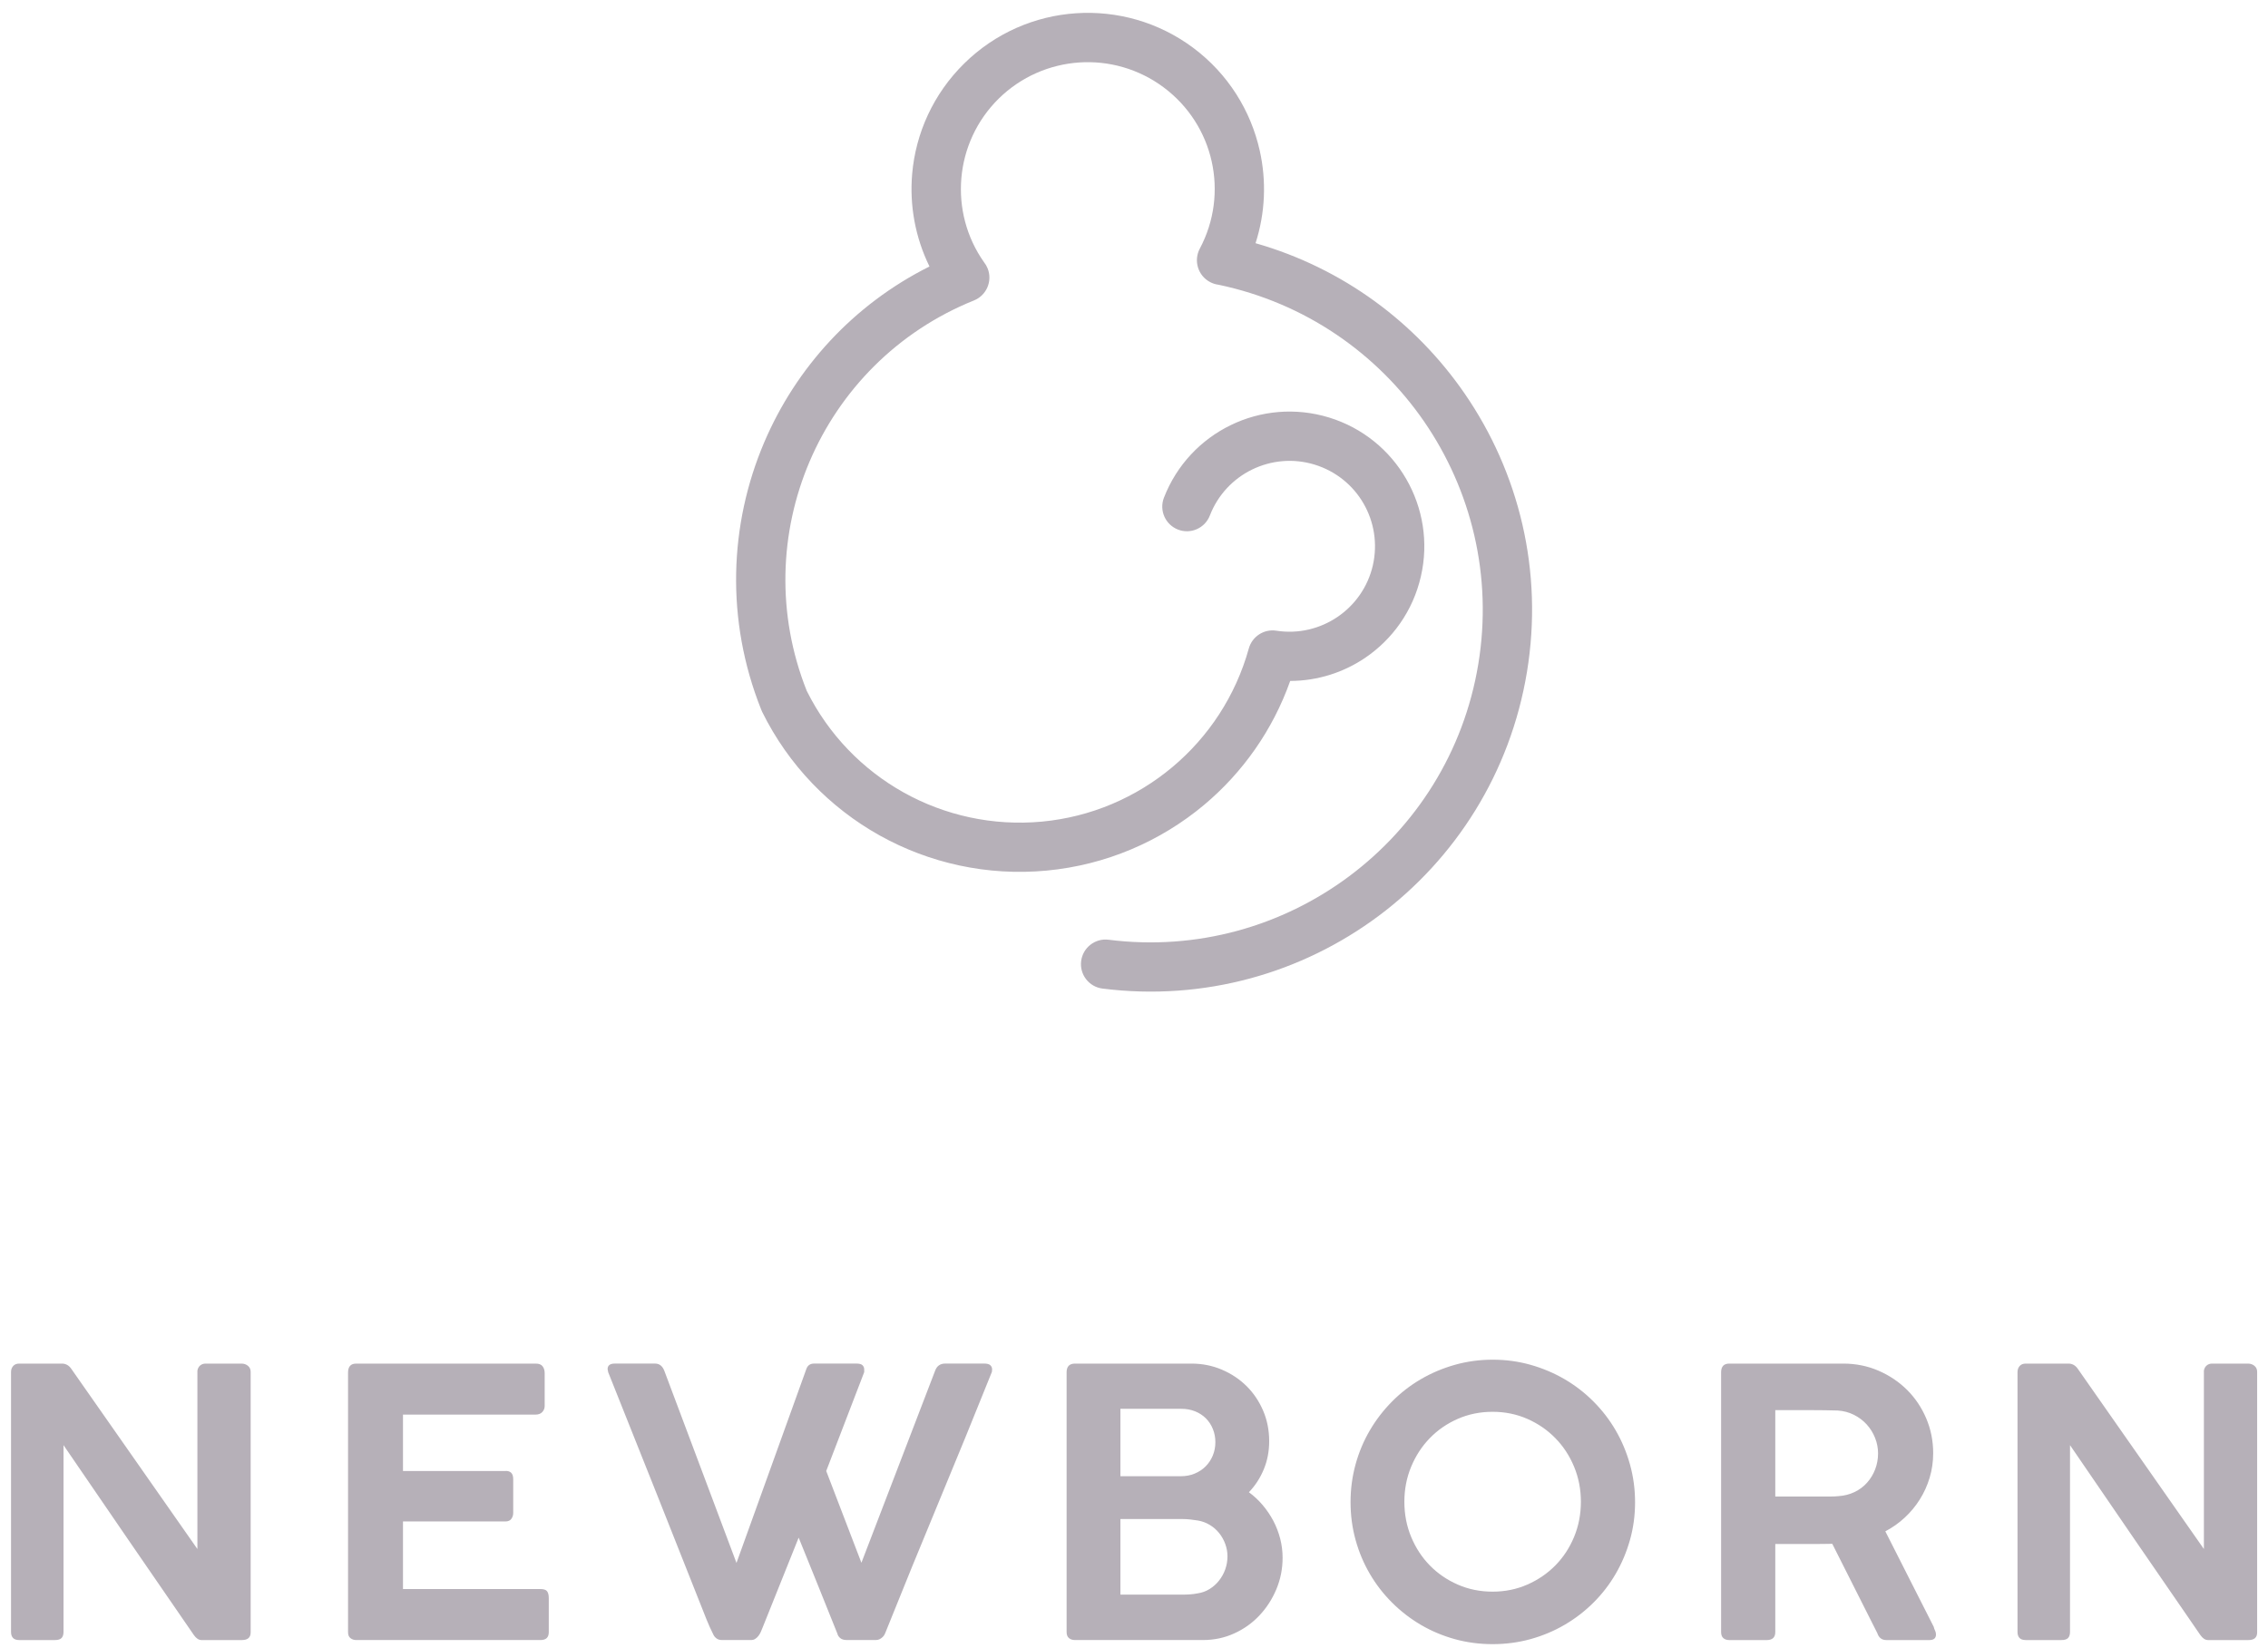 <svg width="139" height="101" viewBox="0 0 139 101" fill="none" xmlns="http://www.w3.org/2000/svg">
<g clip-path="url(#clip0_212_933)">
<path d="M0.676 84.104C0.676 83.96 0.72 83.838 0.807 83.739C0.894 83.64 1.018 83.591 1.178 83.591H3.802C3.909 83.591 4.009 83.615 4.104 83.665C4.2 83.715 4.285 83.792 4.361 83.899C5.662 85.755 6.952 87.598 8.23 89.428C9.508 91.257 10.798 93.1 12.098 94.957V84.024C12.121 83.888 12.178 83.781 12.269 83.705C12.361 83.629 12.471 83.591 12.601 83.591H14.803C14.955 83.591 15.087 83.637 15.197 83.728C15.307 83.82 15.362 83.941 15.362 84.094V100.07C15.362 100.382 15.183 100.538 14.825 100.538H12.349C12.182 100.538 12.025 100.436 11.881 100.23C10.542 98.29 9.209 96.352 7.881 94.416C6.553 92.48 5.224 90.538 3.893 88.59V100.036C3.893 100.203 3.853 100.329 3.773 100.413C3.693 100.497 3.558 100.538 3.368 100.538H1.178C1.003 100.538 0.876 100.494 0.796 100.407C0.716 100.32 0.676 100.2 0.676 100.048V84.104ZM21.331 84.138C21.331 83.773 21.498 83.591 21.833 83.591H32.834C33.032 83.591 33.173 83.646 33.256 83.757C33.34 83.868 33.382 84.007 33.382 84.175V86.191C33.382 86.328 33.334 86.45 33.239 86.557C33.144 86.664 33.001 86.718 32.811 86.718H24.698V90.175H30.951C31.103 90.16 31.225 90.192 31.317 90.272C31.408 90.352 31.454 90.487 31.454 90.677V92.743C31.454 92.879 31.416 93.001 31.34 93.108C31.264 93.214 31.142 93.268 30.974 93.268H24.698V97.41H33.108C33.321 97.41 33.462 97.456 33.53 97.548C33.599 97.639 33.633 97.78 33.633 97.971V100.056C33.633 100.377 33.465 100.537 33.13 100.537H21.833C21.696 100.537 21.578 100.499 21.48 100.423C21.381 100.347 21.331 100.225 21.331 100.058V84.138H21.331ZM43.721 100.206C43.645 100.054 43.571 99.898 43.498 99.738C43.426 99.578 43.359 99.422 43.299 99.27C42.295 96.729 41.292 94.201 40.292 91.686C39.291 89.172 38.285 86.648 37.273 84.115C37.273 84.084 37.267 84.054 37.256 84.023C37.245 83.993 37.239 83.962 37.239 83.932C37.239 83.704 37.384 83.59 37.673 83.59H40.15C40.416 83.59 40.606 83.742 40.72 84.046L45.137 95.811L49.416 83.931C49.492 83.703 49.652 83.589 49.895 83.589H52.486C52.668 83.589 52.794 83.623 52.862 83.692C52.931 83.76 52.965 83.848 52.965 83.954V84.114L50.637 90.174L52.794 95.8L57.313 84.023C57.419 83.734 57.625 83.589 57.929 83.589H60.314C60.496 83.589 60.624 83.623 60.697 83.692C60.769 83.76 60.805 83.848 60.805 83.954C60.805 84 60.801 84.03 60.794 84.046V84.091C59.721 86.769 58.633 89.434 57.53 92.085C56.427 94.736 55.339 97.401 54.266 100.079C54.259 100.102 54.241 100.14 54.215 100.193C54.188 100.247 54.15 100.298 54.101 100.347C54.051 100.397 53.992 100.44 53.924 100.478C53.855 100.516 53.776 100.536 53.684 100.536H51.892C51.717 100.536 51.584 100.495 51.493 100.416C51.401 100.336 51.344 100.247 51.322 100.148C50.926 99.159 50.532 98.177 50.14 97.204C49.748 96.23 49.351 95.248 48.948 94.26L46.734 99.783C46.703 99.867 46.667 99.954 46.625 100.046C46.584 100.137 46.534 100.219 46.477 100.291C46.42 100.363 46.355 100.422 46.283 100.468C46.211 100.514 46.129 100.537 46.038 100.537H44.246C44.109 100.537 43.996 100.502 43.909 100.434C43.822 100.366 43.759 100.29 43.721 100.206ZM65.369 84.127C65.369 83.77 65.54 83.591 65.882 83.591H73.019C73.681 83.591 74.302 83.714 74.883 83.961C75.465 84.209 75.97 84.546 76.4 84.971C76.829 85.398 77.168 85.9 77.415 86.478C77.662 87.056 77.785 87.68 77.785 88.349C77.785 88.966 77.675 89.54 77.454 90.072C77.233 90.605 76.93 91.073 76.542 91.476C76.853 91.705 77.135 91.967 77.386 92.264C77.637 92.561 77.853 92.88 78.035 93.222C78.216 93.565 78.357 93.928 78.457 94.312C78.557 94.696 78.607 95.09 78.607 95.493C78.607 96.171 78.48 96.813 78.225 97.422C77.969 98.031 77.624 98.567 77.186 99.031C76.749 99.496 76.234 99.863 75.64 100.132C75.047 100.402 74.411 100.537 73.735 100.537H65.883C65.731 100.537 65.607 100.497 65.513 100.417C65.417 100.338 65.37 100.214 65.37 100.047V84.127H65.369ZM74.487 88.406C74.487 88.118 74.435 87.847 74.332 87.596C74.23 87.345 74.087 87.128 73.904 86.945C73.721 86.763 73.501 86.62 73.246 86.517C72.991 86.415 72.711 86.363 72.406 86.363H68.667V90.495H72.371C72.676 90.495 72.958 90.442 73.217 90.335C73.476 90.228 73.699 90.082 73.886 89.895C74.073 89.709 74.219 89.488 74.326 89.234C74.433 88.979 74.487 88.703 74.487 88.406ZM75.229 95.402C75.229 95.144 75.183 94.891 75.091 94.643C75 94.396 74.874 94.173 74.714 93.975C74.554 93.777 74.364 93.612 74.142 93.479C73.921 93.345 73.681 93.256 73.422 93.211C73.27 93.188 73.116 93.167 72.959 93.148C72.803 93.129 72.645 93.12 72.485 93.12H68.667V97.753H72.485C72.645 97.753 72.801 97.747 72.954 97.736C73.106 97.725 73.258 97.704 73.411 97.674C73.67 97.635 73.91 97.548 74.131 97.411C74.352 97.274 74.545 97.103 74.708 96.897C74.872 96.692 75 96.462 75.091 96.207C75.183 95.952 75.229 95.683 75.229 95.402ZM82.772 92.081C82.772 91.283 82.875 90.511 83.08 89.765C83.286 89.019 83.578 88.323 83.959 87.676C84.339 87.029 84.794 86.44 85.322 85.908C85.851 85.375 86.439 84.921 87.086 84.544C87.732 84.167 88.426 83.875 89.168 83.665C89.91 83.456 90.684 83.351 91.491 83.351C92.289 83.351 93.06 83.456 93.802 83.665C94.544 83.875 95.238 84.168 95.885 84.544C96.531 84.921 97.121 85.375 97.653 85.908C98.185 86.44 98.64 87.03 99.017 87.676C99.393 88.323 99.686 89.019 99.895 89.765C100.104 90.511 100.209 91.286 100.209 92.093C100.209 92.9 100.104 93.672 99.895 94.409C99.686 95.148 99.393 95.84 99.017 96.486C98.64 97.133 98.185 97.721 97.653 98.25C97.12 98.779 96.531 99.231 95.885 99.607C95.238 99.984 94.544 100.275 93.802 100.481C93.06 100.686 92.286 100.789 91.479 100.789C90.673 100.789 89.899 100.686 89.157 100.481C88.415 100.275 87.721 99.982 87.074 99.602C86.428 99.222 85.84 98.767 85.312 98.238C84.782 97.71 84.33 97.124 83.954 96.481C83.577 95.838 83.286 95.146 83.081 94.404C82.875 93.662 82.772 92.888 82.772 92.081ZM86.07 92.058C86.07 92.827 86.208 93.546 86.486 94.215C86.764 94.885 87.144 95.467 87.628 95.962C88.111 96.456 88.681 96.848 89.34 97.137C89.998 97.426 90.711 97.571 91.479 97.571C92.24 97.571 92.95 97.426 93.608 97.137C94.266 96.848 94.838 96.456 95.325 95.962C95.812 95.467 96.194 94.885 96.472 94.215C96.749 93.546 96.889 92.827 96.889 92.058C96.889 91.297 96.749 90.582 96.472 89.913C96.194 89.244 95.812 88.659 95.325 88.162C94.838 87.663 94.266 87.27 93.608 86.98C92.95 86.691 92.24 86.546 91.479 86.546C90.711 86.546 89.998 86.691 89.34 86.98C88.681 87.27 88.111 87.663 87.628 88.162C87.144 88.66 86.764 89.244 86.486 89.913C86.209 90.582 86.07 91.297 86.07 92.058ZM105.482 84.127C105.482 83.77 105.649 83.591 105.984 83.591H112.968C113.736 83.591 114.455 83.735 115.125 84.024C115.794 84.314 116.379 84.706 116.877 85.2C117.375 85.695 117.767 86.277 118.052 86.946C118.337 87.616 118.48 88.327 118.48 89.08C118.48 89.605 118.408 90.107 118.263 90.587C118.119 91.066 117.917 91.511 117.658 91.922C117.399 92.333 117.092 92.704 116.734 93.035C116.376 93.366 115.981 93.645 115.547 93.874L118.514 99.728C118.529 99.804 118.556 99.88 118.594 99.956C118.632 100.032 118.651 100.112 118.651 100.196C118.651 100.424 118.518 100.538 118.252 100.538H115.604C115.331 100.538 115.148 100.398 115.057 100.116L112.295 94.638C112.173 94.638 112.042 94.641 111.901 94.644C111.761 94.648 111.566 94.65 111.319 94.65C111.072 94.65 110.748 94.65 110.349 94.65C109.95 94.65 109.435 94.65 108.803 94.65V100.048C108.803 100.376 108.628 100.539 108.278 100.539H105.984C105.832 100.539 105.711 100.499 105.619 100.419C105.528 100.339 105.482 100.216 105.482 100.048V84.127H105.482ZM115.102 89.097C115.102 88.771 115.041 88.454 114.919 88.147C114.797 87.839 114.626 87.564 114.406 87.321C114.185 87.078 113.922 86.881 113.618 86.729C113.314 86.577 112.983 86.49 112.625 86.467C112.359 86.459 112.098 86.453 111.844 86.45C111.588 86.446 111.324 86.444 111.051 86.444H108.803V91.739H111.815C111.967 91.739 112.11 91.739 112.243 91.739C112.376 91.739 112.519 91.731 112.671 91.716C113.029 91.693 113.358 91.609 113.658 91.466C113.959 91.322 114.216 91.129 114.429 90.89C114.642 90.651 114.807 90.378 114.925 90.07C115.042 89.763 115.102 89.439 115.102 89.097ZM123.649 84.104C123.649 83.96 123.693 83.838 123.78 83.739C123.867 83.64 123.991 83.591 124.151 83.591H126.775C126.882 83.591 126.982 83.615 127.078 83.665C127.173 83.715 127.259 83.792 127.335 83.899C128.636 85.755 129.925 87.598 131.203 89.428C132.481 91.257 133.77 93.1 135.071 94.957V84.024C135.094 83.888 135.151 83.781 135.243 83.705C135.334 83.629 135.444 83.591 135.574 83.591H137.776C137.928 83.591 138.06 83.637 138.17 83.728C138.28 83.82 138.335 83.941 138.335 84.094V100.07C138.335 100.382 138.157 100.538 137.799 100.538H135.322C135.155 100.538 134.999 100.436 134.854 100.23C133.515 98.29 132.182 96.352 130.854 94.416C129.526 92.48 128.197 90.538 126.866 88.59V100.036C126.866 100.203 126.826 100.329 126.746 100.413C126.666 100.497 126.531 100.538 126.341 100.538H124.15C123.975 100.538 123.847 100.494 123.768 100.407C123.688 100.32 123.648 100.2 123.648 100.048V84.104H123.649Z" fill="#B6B0B8"/>
<path d="M74.15 31.6C73.85 32.378 72.977 32.766 72.199 32.465C71.422 32.164 71.033 31.29 71.334 30.512C72.117 28.492 73.61 26.944 75.431 26.06C77.245 25.178 79.384 24.959 81.457 25.595C83.523 26.229 85.174 27.61 86.185 29.364C87.195 31.114 87.568 33.231 87.082 35.337C86.597 37.451 85.337 39.196 83.661 40.33C82.335 41.226 80.747 41.738 79.073 41.743C78.005 44.758 76.157 47.364 73.791 49.346C71.116 51.582 67.777 53.028 64.138 53.37C60.506 53.71 56.959 52.913 53.915 51.216C50.868 49.514 48.325 46.909 46.711 43.638C46.689 43.59 46.666 43.54 46.649 43.491C44.459 38.006 44.691 32.15 46.838 27.113C48.777 22.565 52.276 18.682 56.966 16.336C56.089 14.547 55.74 12.588 55.903 10.674C56.116 8.179 57.197 5.755 59.1 3.885C61.001 2.016 63.442 0.979 65.941 0.813C68.442 0.644 70.999 1.341 73.132 2.934C75.264 4.527 76.659 6.784 77.207 9.235C77.622 11.087 77.549 13.047 76.949 14.909C82.317 16.441 86.771 19.779 89.763 24.124C93.082 28.94 94.606 34.993 93.583 41.195C92.56 47.405 89.176 52.651 84.491 56.148C79.803 59.643 73.81 61.389 67.569 60.601C66.741 60.497 66.156 59.741 66.261 58.915C66.365 58.088 67.121 57.502 67.946 57.608C73.375 58.293 78.595 56.77 82.68 53.722C86.764 50.675 89.711 46.11 90.601 40.71C91.492 35.305 90.165 30.032 87.279 25.838C84.408 21.672 79.993 18.568 74.675 17.454C74.5 17.432 74.324 17.378 74.159 17.289C73.421 16.897 73.141 15.981 73.532 15.243C74.437 13.543 74.653 11.645 74.259 9.886C73.867 8.133 72.864 6.511 71.323 5.36C69.785 4.211 67.941 3.708 66.143 3.829C64.342 3.951 62.583 4.696 61.215 6.039C59.849 7.383 59.072 9.127 58.919 10.924C58.767 12.708 59.222 14.54 60.315 16.084C60.402 16.194 60.474 16.318 60.53 16.455C60.84 17.229 60.462 18.109 59.689 18.419C54.969 20.321 51.467 23.957 49.616 28.296C47.775 32.62 47.572 37.644 49.443 42.35C50.781 45.039 52.875 47.179 55.381 48.579C57.905 49.988 60.849 50.648 63.863 50.366C66.865 50.084 69.629 48.885 71.848 47.028C74.064 45.172 75.73 42.66 76.537 39.751C76.74 39.023 77.458 38.544 78.223 38.663C79.579 38.874 80.902 38.542 81.967 37.822C83.028 37.104 83.828 36 84.137 34.664C84.444 33.321 84.209 31.975 83.568 30.866C82.931 29.759 81.882 28.885 80.566 28.481C79.256 28.08 77.898 28.22 76.742 28.782C75.594 29.34 74.645 30.32 74.15 31.6Z" fill="#B6B0B8"/>
</g>
<defs>
<clipPath id="clip0_212_933">
<rect width="137.66" height="100" fill="white" transform="translate(0.676 0.788)"/>
</clipPath>
</defs>
</svg>
